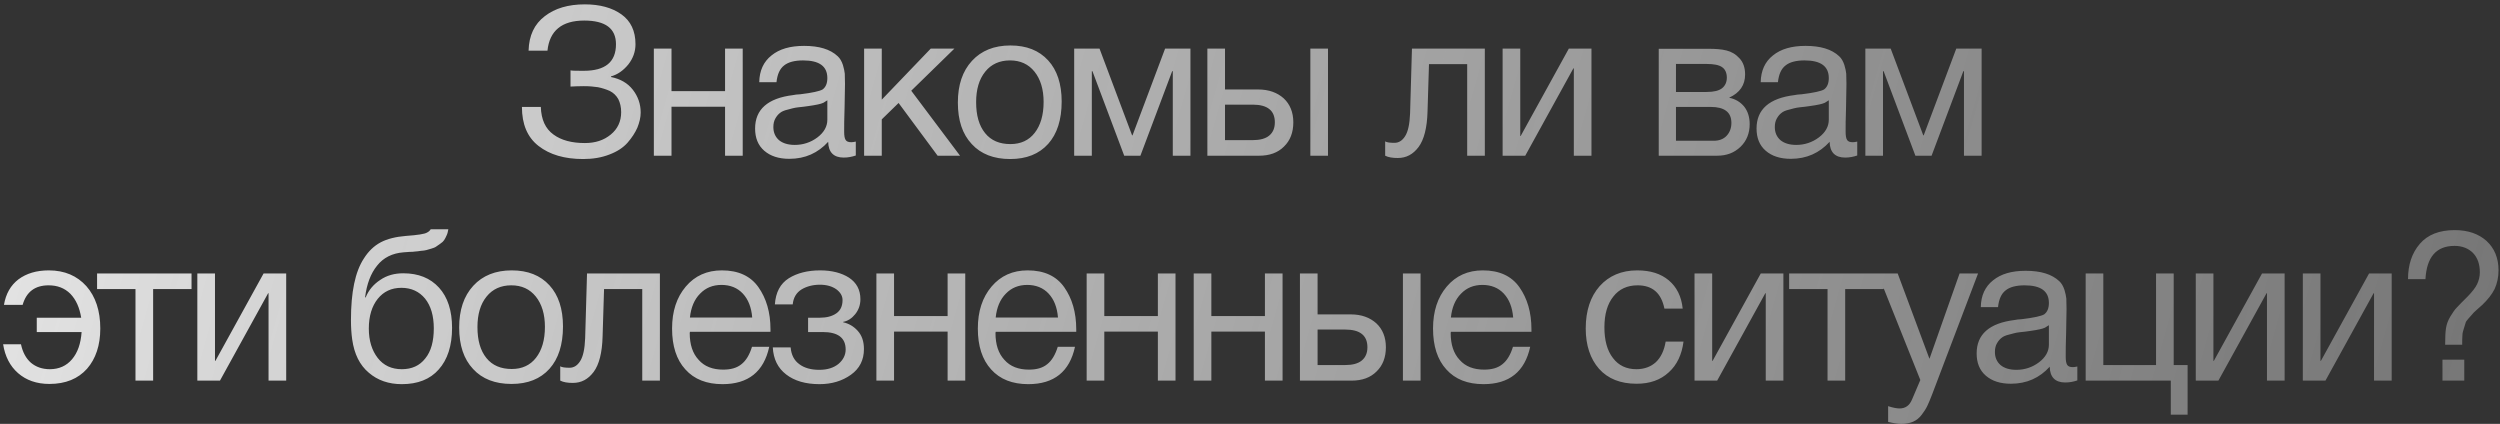 <?xml version="1.0" encoding="UTF-8"?> <svg xmlns="http://www.w3.org/2000/svg" width="289" height="49" viewBox="0 0 289 49" fill="none"><rect x="0" y="0" width="289" height="49" fill="#333333" stroke="none"/><path d="M74.063 13.008C74.063 13.584 73.919 14.16 73.679 14.76C73.415 15.36 73.031 15.936 72.551 16.488C72.047 17.064 71.351 17.52 70.463 17.856C69.551 18.216 68.543 18.384 67.415 18.384C65.255 18.384 63.551 17.88 62.255 16.872C60.959 15.864 60.335 14.352 60.335 12.36H62.519C62.567 13.824 63.047 14.88 63.983 15.552C64.895 16.224 66.119 16.536 67.607 16.536C68.807 16.536 69.791 16.224 70.607 15.552C71.399 14.904 71.807 14.04 71.807 12.96C71.807 12.384 71.687 11.88 71.471 11.448C71.231 11.04 70.919 10.728 70.487 10.512C70.055 10.32 69.599 10.176 69.119 10.08C68.639 10.008 68.111 9.96 67.487 9.96C66.935 9.96 66.431 9.984 65.951 10.008V8.136C66.191 8.184 66.719 8.184 67.487 8.184C69.959 8.184 71.207 7.176 71.207 5.112C71.207 3.288 69.983 2.376 67.535 2.376C64.943 2.376 63.527 3.552 63.287 5.856H61.103C61.151 4.104 61.775 2.784 62.975 1.872C64.151 0.96 65.687 0.504 67.607 0.504C69.335 0.504 70.751 0.888 71.831 1.656C72.911 2.424 73.463 3.576 73.463 5.112C73.463 5.976 73.175 6.768 72.623 7.464C72.047 8.16 71.399 8.616 70.631 8.832V8.904C71.711 9.12 72.551 9.6 73.151 10.368C73.751 11.136 74.063 12.024 74.063 13.008ZM77.626 18H75.585V5.616H77.626V10.536H83.817V5.616H85.858V18H83.817V12.336H77.626V18ZM98.93 16.368V17.976C98.498 18.12 98.041 18.216 97.537 18.216C96.362 18.216 95.761 17.592 95.737 16.392C94.561 17.688 93.073 18.36 91.249 18.36C90.025 18.36 89.066 18.048 88.346 17.424C87.626 16.8 87.29 15.936 87.29 14.856C87.29 12.648 88.754 11.352 91.681 10.992C91.874 10.944 92.138 10.92 92.522 10.896C93.913 10.728 94.754 10.536 95.09 10.344C95.45 10.08 95.641 9.648 95.641 9.024C95.641 7.656 94.706 6.984 92.834 6.984C91.874 6.984 91.129 7.176 90.65 7.56C90.145 7.944 89.858 8.592 89.761 9.504H87.769C87.793 8.16 88.273 7.128 89.186 6.408C90.097 5.664 91.346 5.304 92.954 5.304C94.681 5.304 95.978 5.688 96.841 6.504C97.106 6.744 97.297 7.08 97.442 7.512C97.561 7.92 97.633 8.256 97.657 8.52C97.657 8.784 97.681 9.192 97.681 9.72C97.681 10.32 97.657 11.232 97.633 12.456C97.585 13.704 97.585 14.616 97.585 15.216C97.585 15.672 97.633 15.984 97.754 16.176C97.874 16.368 98.09 16.44 98.425 16.44C98.546 16.44 98.713 16.416 98.93 16.368ZM95.641 11.592C95.498 11.688 95.329 11.784 95.186 11.88C95.017 11.952 94.802 12.024 94.561 12.072C94.322 12.12 94.153 12.144 94.058 12.168C93.962 12.192 93.769 12.216 93.433 12.264C93.097 12.312 92.906 12.336 92.906 12.336C92.401 12.384 92.066 12.432 91.921 12.456C91.778 12.48 91.49 12.552 91.058 12.672C90.626 12.768 90.338 12.912 90.169 13.056C89.978 13.2 89.809 13.392 89.641 13.68C89.474 13.968 89.401 14.304 89.401 14.688C89.401 15.312 89.618 15.816 90.049 16.2C90.481 16.56 91.106 16.752 91.874 16.752C92.834 16.752 93.722 16.464 94.49 15.888C95.257 15.312 95.641 14.616 95.641 13.848V11.592ZM110.98 18H108.388L103.876 11.904L101.932 13.8V18H99.892V5.616H101.932V11.52L107.596 5.616H110.332L105.34 10.488L110.98 18ZM116.801 5.256C118.673 5.256 120.113 5.832 121.169 6.984C122.201 8.112 122.729 9.696 122.729 11.736C122.729 13.848 122.201 15.48 121.169 16.632C120.113 17.808 118.649 18.384 116.777 18.384C114.881 18.384 113.393 17.808 112.337 16.656C111.257 15.504 110.729 13.92 110.729 11.856C110.729 9.84 111.257 8.232 112.361 7.032C113.441 5.856 114.929 5.256 116.801 5.256ZM116.753 6.984C115.553 6.984 114.593 7.416 113.897 8.28C113.177 9.168 112.841 10.344 112.841 11.808C112.841 13.344 113.177 14.52 113.873 15.384C114.569 16.248 115.553 16.656 116.801 16.656C118.001 16.656 118.937 16.224 119.609 15.36C120.281 14.496 120.641 13.32 120.641 11.784C120.641 10.32 120.281 9.144 119.585 8.28C118.889 7.416 117.953 6.984 116.753 6.984ZM137.615 18H135.575V8.232H135.503L131.831 18H129.959L126.287 8.232H126.215V18H124.175V5.616H127.103L130.871 15.648H130.919L134.687 5.616H137.615V18ZM151.476 5.616H153.516V18H151.476V5.616ZM149.508 14.136C149.508 15.312 149.148 16.248 148.428 16.944C147.708 17.664 146.748 18 145.548 18H139.572V5.616H141.612V10.344H145.452C146.676 10.344 147.66 10.704 148.404 11.376C149.124 12.048 149.508 12.984 149.508 14.136ZM144.804 12.096H141.612V16.2H144.804C145.644 16.2 146.292 16.032 146.724 15.672C147.156 15.312 147.372 14.808 147.372 14.136C147.372 12.792 146.532 12.096 144.804 12.096ZM171.646 5.616V18H169.606V7.416H165.19L165.022 12.888C164.974 14.784 164.614 16.152 163.99 16.992C163.342 17.856 162.55 18.264 161.59 18.264C160.99 18.264 160.51 18.192 160.126 18V16.344C160.318 16.464 160.678 16.512 161.206 16.512C161.686 16.512 162.094 16.272 162.43 15.744C162.766 15.216 162.958 14.352 163.006 13.104L163.222 5.616H171.646ZM176.318 18H173.702V5.616H175.742V15.72H175.79L181.358 5.616H183.974V18H181.934V7.896H181.886L176.318 18ZM191.75 18V5.64H197.486C198.302 5.64 198.998 5.688 199.574 5.832C200.15 5.976 200.654 6.264 201.086 6.744C201.518 7.2 201.734 7.824 201.734 8.616C201.734 9.84 201.11 10.728 199.91 11.28V11.304C200.63 11.448 201.206 11.808 201.638 12.336C202.046 12.864 202.262 13.536 202.262 14.352C202.262 15.408 201.902 16.296 201.206 16.968C200.486 17.664 199.598 18 198.494 18H191.75ZM197.27 10.632C198.11 10.632 198.71 10.488 199.07 10.2C199.43 9.912 199.622 9.504 199.622 8.976C199.622 8.424 199.43 8.016 199.094 7.776C198.734 7.512 198.134 7.392 197.27 7.392H193.742V10.632H197.27ZM193.742 12.36V16.272H198.11C198.734 16.272 199.238 16.08 199.598 15.696C199.958 15.312 200.15 14.808 200.15 14.208C200.15 12.96 199.334 12.36 197.75 12.36H193.742ZM214.697 16.368V17.976C214.265 18.12 213.809 18.216 213.305 18.216C212.129 18.216 211.529 17.592 211.505 16.392C210.329 17.688 208.841 18.36 207.017 18.36C205.793 18.36 204.833 18.048 204.113 17.424C203.393 16.8 203.057 15.936 203.057 14.856C203.057 12.648 204.521 11.352 207.449 10.992C207.641 10.944 207.905 10.92 208.289 10.896C209.681 10.728 210.521 10.536 210.857 10.344C211.217 10.08 211.409 9.648 211.409 9.024C211.409 7.656 210.473 6.984 208.601 6.984C207.641 6.984 206.897 7.176 206.417 7.56C205.913 7.944 205.625 8.592 205.529 9.504H203.537C203.561 8.16 204.041 7.128 204.953 6.408C205.865 5.664 207.113 5.304 208.721 5.304C210.449 5.304 211.745 5.688 212.609 6.504C212.873 6.744 213.065 7.08 213.209 7.512C213.329 7.92 213.401 8.256 213.425 8.52C213.425 8.784 213.449 9.192 213.449 9.72C213.449 10.32 213.425 11.232 213.401 12.456C213.353 13.704 213.353 14.616 213.353 15.216C213.353 15.672 213.401 15.984 213.521 16.176C213.641 16.368 213.857 16.44 214.193 16.44C214.313 16.44 214.481 16.416 214.697 16.368ZM211.409 11.592C211.265 11.688 211.097 11.784 210.953 11.88C210.785 11.952 210.569 12.024 210.329 12.072C210.089 12.12 209.921 12.144 209.825 12.168C209.729 12.192 209.537 12.216 209.201 12.264C208.865 12.312 208.673 12.336 208.673 12.336C208.169 12.384 207.833 12.432 207.689 12.456C207.545 12.48 207.257 12.552 206.825 12.672C206.393 12.768 206.105 12.912 205.937 13.056C205.745 13.2 205.577 13.392 205.409 13.68C205.241 13.968 205.169 14.304 205.169 14.688C205.169 15.312 205.385 15.816 205.817 16.2C206.249 16.56 206.873 16.752 207.641 16.752C208.601 16.752 209.489 16.464 210.257 15.888C211.025 15.312 211.409 14.616 211.409 13.848V11.592ZM229.075 18H227.035V8.232H226.963L223.291 18H221.419L217.747 8.232H217.675V18H215.635V5.616H218.563L222.331 15.648H222.379L226.147 5.616H229.075V18ZM11.594 37.976C11.594 39.92 11.066 41.48 10.058 42.632C9.026 43.784 7.586 44.384 5.714 44.384C4.226 44.384 3.026 43.952 2.09 43.136C1.154 42.32 0.578 41.192 0.362 39.8H2.426C2.618 40.712 3.002 41.432 3.578 41.936C4.154 42.416 4.874 42.68 5.762 42.68C6.818 42.68 7.682 42.296 8.33 41.528C8.978 40.76 9.338 39.728 9.434 38.384H4.25V36.728H9.386C9.194 35.552 8.786 34.64 8.138 33.968C7.466 33.296 6.626 32.984 5.618 32.984C4.058 32.984 3.05 33.728 2.618 35.24H0.458C0.674 33.968 1.226 32.984 2.138 32.288C3.05 31.616 4.202 31.256 5.642 31.256C7.466 31.256 8.906 31.88 9.986 33.08C11.042 34.28 11.594 35.912 11.594 37.976ZM22.142 33.416H17.702V44H15.662V33.416H11.222V31.616H22.142V33.416ZM25.428 44H22.812V31.616H24.852V41.72H24.9L30.468 31.616H33.084V44H31.044V33.896H30.996L25.428 44ZM42.059 29.888C42.587 29.048 43.235 28.424 44.003 28.016C44.771 27.608 45.755 27.368 46.931 27.272C48.275 27.176 49.067 27.056 49.355 26.888C49.547 26.792 49.691 26.672 49.787 26.504H51.827C51.779 26.768 51.731 27.008 51.635 27.2C51.539 27.416 51.443 27.608 51.347 27.752C51.251 27.896 51.107 28.04 50.915 28.16C50.723 28.304 50.579 28.4 50.435 28.496C50.315 28.592 50.123 28.664 49.883 28.736C49.643 28.808 49.451 28.856 49.307 28.904C49.163 28.952 48.923 28.976 48.635 29C48.347 29.048 48.131 29.072 48.011 29.072C47.867 29.096 47.651 29.12 47.315 29.12C46.979 29.144 46.763 29.168 46.667 29.168C45.347 29.264 44.315 29.792 43.595 30.704C42.851 31.616 42.395 32.84 42.203 34.376H42.275C42.611 33.536 43.187 32.864 43.955 32.36C44.723 31.832 45.611 31.592 46.619 31.592C48.371 31.592 49.739 32.144 50.747 33.248C51.755 34.352 52.259 35.912 52.259 37.904C52.259 39.968 51.731 41.576 50.723 42.704C49.715 43.856 48.275 44.408 46.451 44.408C44.939 44.408 43.667 43.976 42.635 43.088C41.579 42.2 40.955 40.928 40.715 39.248C40.619 38.576 40.571 37.832 40.571 36.992C40.571 33.776 41.051 31.424 42.059 29.888ZM42.635 37.976C42.635 39.392 42.995 40.52 43.667 41.384C44.339 42.248 45.275 42.68 46.451 42.68C47.603 42.68 48.515 42.272 49.163 41.432C49.835 40.616 50.147 39.44 50.147 37.952C50.147 36.512 49.811 35.36 49.139 34.52C48.467 33.704 47.555 33.272 46.403 33.272C45.251 33.272 44.339 33.704 43.667 34.544C42.995 35.384 42.635 36.536 42.635 37.976ZM59.153 31.256C61.025 31.256 62.465 31.832 63.521 32.984C64.553 34.112 65.081 35.696 65.081 37.736C65.081 39.848 64.553 41.48 63.521 42.632C62.465 43.808 61.001 44.384 59.129 44.384C57.233 44.384 55.745 43.808 54.689 42.656C53.609 41.504 53.081 39.92 53.081 37.856C53.081 35.84 53.609 34.232 54.713 33.032C55.793 31.856 57.281 31.256 59.153 31.256ZM59.105 32.984C57.905 32.984 56.945 33.416 56.249 34.28C55.529 35.168 55.193 36.344 55.193 37.808C55.193 39.344 55.529 40.52 56.225 41.384C56.921 42.248 57.905 42.656 59.153 42.656C60.353 42.656 61.289 42.224 61.961 41.36C62.633 40.496 62.993 39.32 62.993 37.784C62.993 36.32 62.633 35.144 61.937 34.28C61.241 33.416 60.305 32.984 59.105 32.984ZM76.284 31.616V44H74.244V33.416H69.828L69.66 38.888C69.612 40.784 69.252 42.152 68.628 42.992C67.98 43.856 67.188 44.264 66.228 44.264C65.628 44.264 65.148 44.192 64.764 44V42.344C64.956 42.464 65.316 42.512 65.844 42.512C66.324 42.512 66.732 42.272 67.068 41.744C67.404 41.216 67.596 40.352 67.644 39.104L67.86 31.616H76.284ZM88.924 40.088C88.3 42.968 86.5 44.408 83.524 44.408C81.7 44.408 80.26 43.856 79.228 42.704C78.196 41.576 77.692 39.992 77.692 37.976C77.692 35.984 78.22 34.376 79.276 33.128C80.332 31.88 81.724 31.256 83.452 31.256C85.348 31.256 86.764 31.904 87.676 33.2C88.588 34.496 89.068 36.104 89.068 38.072V38.36H79.756L79.732 38.504C79.732 39.824 80.068 40.856 80.764 41.6C81.436 42.368 82.396 42.728 83.596 42.728C84.484 42.728 85.18 42.536 85.708 42.104C86.236 41.696 86.644 41.024 86.932 40.088H88.924ZM86.956 36.704C86.86 35.528 86.5 34.616 85.876 33.944C85.252 33.272 84.412 32.936 83.404 32.936C82.396 32.936 81.58 33.272 80.932 33.944C80.26 34.616 79.876 35.552 79.756 36.704H86.956ZM89.575 35.192C89.671 33.8 90.198 32.792 91.183 32.168C92.142 31.568 93.367 31.256 94.806 31.256C96.15 31.256 97.278 31.544 98.142 32.096C99.007 32.672 99.463 33.488 99.463 34.592C99.463 35.264 99.246 35.84 98.862 36.32C98.478 36.8 97.999 37.112 97.471 37.208V37.256C98.118 37.4 98.671 37.712 99.15 38.24C99.63 38.768 99.871 39.464 99.871 40.352C99.871 41.624 99.367 42.608 98.359 43.328C97.35 44.048 96.126 44.408 94.734 44.408C93.103 44.408 91.831 44.024 90.871 43.28C89.91 42.536 89.406 41.504 89.335 40.16H91.398C91.471 41.024 91.806 41.672 92.406 42.104C92.983 42.536 93.751 42.752 94.71 42.752C95.647 42.752 96.391 42.512 96.942 42.056C97.471 41.6 97.758 41.048 97.758 40.4C97.758 39.056 96.871 38.384 95.118 38.384H93.415V36.728H94.782C95.55 36.728 96.198 36.56 96.678 36.224C97.159 35.888 97.398 35.384 97.398 34.688C97.398 34.208 97.159 33.8 96.678 33.44C96.198 33.104 95.575 32.912 94.782 32.912C93.966 32.912 93.246 33.104 92.647 33.464C92.046 33.848 91.71 34.424 91.638 35.192H89.575ZM103.351 44H101.311V31.616H103.351V36.536H109.543V31.616H111.583V44H109.543V38.336H103.351V44ZM124.27 40.088C123.646 42.968 121.846 44.408 118.87 44.408C117.046 44.408 115.606 43.856 114.574 42.704C113.542 41.576 113.038 39.992 113.038 37.976C113.038 35.984 113.566 34.376 114.622 33.128C115.678 31.88 117.07 31.256 118.798 31.256C120.694 31.256 122.11 31.904 123.022 33.2C123.934 34.496 124.414 36.104 124.414 38.072V38.36H115.102L115.078 38.504C115.078 39.824 115.414 40.856 116.11 41.6C116.782 42.368 117.742 42.728 118.942 42.728C119.83 42.728 120.526 42.536 121.054 42.104C121.582 41.696 121.99 41.024 122.278 40.088H124.27ZM122.302 36.704C122.206 35.528 121.846 34.616 121.222 33.944C120.598 33.272 119.758 32.936 118.75 32.936C117.742 32.936 116.926 33.272 116.278 33.944C115.606 34.616 115.222 35.552 115.102 36.704H122.302ZM127.657 44H125.617V31.616H127.657V36.536H133.849V31.616H135.889V44H133.849V38.336H127.657V44ZM140.033 44H137.993V31.616H140.033V36.536H146.225V31.616H148.265V44H146.225V38.336H140.033V44ZM162.177 31.616H164.217V44H162.177V31.616ZM160.209 40.136C160.209 41.312 159.849 42.248 159.129 42.944C158.409 43.664 157.449 44 156.249 44H150.273V31.616H152.313V36.344H156.153C157.377 36.344 158.361 36.704 159.105 37.376C159.825 38.048 160.209 38.984 160.209 40.136ZM155.505 38.096H152.313V42.2H155.505C156.345 42.2 156.993 42.032 157.425 41.672C157.857 41.312 158.073 40.808 158.073 40.136C158.073 38.792 157.233 38.096 155.505 38.096ZM176.891 40.088C176.267 42.968 174.467 44.408 171.491 44.408C169.667 44.408 168.227 43.856 167.195 42.704C166.163 41.576 165.659 39.992 165.659 37.976C165.659 35.984 166.187 34.376 167.243 33.128C168.299 31.88 169.691 31.256 171.419 31.256C173.315 31.256 174.731 31.904 175.643 33.2C176.555 34.496 177.035 36.104 177.035 38.072V38.36H167.723L167.699 38.504C167.699 39.824 168.035 40.856 168.731 41.6C169.403 42.368 170.363 42.728 171.563 42.728C172.451 42.728 173.147 42.536 173.675 42.104C174.203 41.696 174.611 41.024 174.899 40.088H176.891ZM174.923 36.704C174.827 35.528 174.467 34.616 173.843 33.944C173.219 33.272 172.379 32.936 171.371 32.936C170.363 32.936 169.547 33.272 168.899 33.944C168.227 34.616 167.843 35.552 167.723 36.704H174.923ZM194.614 39.488C194.422 40.976 193.87 42.176 192.91 43.04C191.95 43.928 190.726 44.36 189.19 44.36C187.318 44.36 185.878 43.784 184.846 42.632C183.838 41.48 183.31 39.92 183.31 37.976C183.31 35.912 183.862 34.28 184.918 33.08C185.998 31.88 187.438 31.256 189.262 31.256C190.798 31.256 191.998 31.64 192.91 32.408C193.822 33.176 194.374 34.256 194.518 35.672H192.406C192.046 33.872 191.014 32.984 189.31 32.984C188.11 32.984 187.174 33.416 186.502 34.28C185.806 35.144 185.47 36.344 185.47 37.832C185.47 39.32 185.782 40.52 186.454 41.384C187.102 42.248 188.014 42.68 189.166 42.68C190.078 42.68 190.846 42.392 191.422 41.864C191.998 41.312 192.382 40.52 192.55 39.488H194.614ZM198.504 44H195.888V31.616H197.928V41.72H197.976L203.544 31.616H206.16V44H204.12V33.896H204.072L198.504 44ZM217.744 33.416H213.304V44H211.264V33.416H206.824V31.616H217.744V33.416ZM228.662 31.616L223.358 45.584C223.142 46.16 222.95 46.592 222.806 46.904C222.662 47.216 222.446 47.552 222.158 47.936C221.87 48.32 221.534 48.584 221.15 48.752C220.766 48.92 220.31 48.992 219.782 48.992C219.374 48.992 218.87 48.92 218.27 48.776V46.952C218.846 47.144 219.302 47.216 219.59 47.216C220.262 47.216 220.742 46.88 221.03 46.184L221.99 43.928L217.07 31.616H219.374L223.046 41.48L226.526 31.616H228.662ZM240.14 42.368V43.976C239.708 44.12 239.252 44.216 238.748 44.216C237.572 44.216 236.972 43.592 236.948 42.392C235.772 43.688 234.284 44.36 232.46 44.36C231.236 44.36 230.276 44.048 229.556 43.424C228.836 42.8 228.5 41.936 228.5 40.856C228.5 38.648 229.964 37.352 232.892 36.992C233.084 36.944 233.348 36.92 233.732 36.896C235.124 36.728 235.964 36.536 236.3 36.344C236.66 36.08 236.852 35.648 236.852 35.024C236.852 33.656 235.916 32.984 234.044 32.984C233.084 32.984 232.34 33.176 231.86 33.56C231.356 33.944 231.068 34.592 230.972 35.504H228.98C229.004 34.16 229.484 33.128 230.396 32.408C231.308 31.664 232.556 31.304 234.164 31.304C235.892 31.304 237.188 31.688 238.052 32.504C238.316 32.744 238.508 33.08 238.652 33.512C238.772 33.92 238.844 34.256 238.868 34.52C238.868 34.784 238.892 35.192 238.892 35.72C238.892 36.32 238.868 37.232 238.844 38.456C238.796 39.704 238.796 40.616 238.796 41.216C238.796 41.672 238.844 41.984 238.964 42.176C239.084 42.368 239.3 42.44 239.636 42.44C239.756 42.44 239.924 42.416 240.14 42.368ZM236.852 37.592C236.708 37.688 236.54 37.784 236.396 37.88C236.228 37.952 236.012 38.024 235.772 38.072C235.532 38.12 235.364 38.144 235.268 38.168C235.172 38.192 234.98 38.216 234.644 38.264C234.308 38.312 234.116 38.336 234.116 38.336C233.612 38.384 233.276 38.432 233.132 38.456C232.988 38.48 232.7 38.552 232.268 38.672C231.836 38.768 231.548 38.912 231.38 39.056C231.188 39.2 231.02 39.392 230.852 39.68C230.684 39.968 230.612 40.304 230.612 40.688C230.612 41.312 230.828 41.816 231.26 42.2C231.692 42.56 232.316 42.752 233.084 42.752C234.044 42.752 234.932 42.464 235.7 41.888C236.468 41.312 236.852 40.616 236.852 39.848V37.592ZM250.943 47.936V44H241.103V31.616H243.143V42.2H249.239V31.616H251.279V42.2H252.887V47.936H250.943ZM256.447 44H253.831V31.616H255.871V41.72H255.919L261.487 31.616H264.103V44H262.063V33.896H262.015L256.447 44ZM268.822 44H266.206V31.616H268.246V41.72H268.294L273.862 31.616H276.478V44H274.438V33.896H274.39L268.822 44ZM278.366 32.264C278.366 30.608 278.822 29.24 279.734 28.184C280.646 27.128 281.99 26.6 283.766 26.6C285.302 26.6 286.526 27.032 287.438 27.848C288.35 28.688 288.83 29.816 288.83 31.232C288.83 32.072 288.662 32.792 288.374 33.416C288.062 34.04 287.582 34.64 286.958 35.24C286.862 35.312 286.67 35.504 286.334 35.792C285.998 36.08 285.83 36.272 285.782 36.344C285.734 36.392 285.59 36.56 285.374 36.8C285.158 37.04 285.038 37.208 285.014 37.352C284.966 37.496 284.918 37.688 284.822 37.976C284.726 38.24 284.654 38.528 284.654 38.816C284.63 39.104 284.63 39.464 284.63 39.848H282.662V39.704C282.662 38.984 282.686 38.408 282.758 37.928C282.83 37.472 282.998 37.016 283.262 36.584C283.526 36.152 283.766 35.792 284.006 35.552C284.246 35.288 284.678 34.856 285.302 34.232C285.806 33.704 286.166 33.248 286.358 32.84C286.55 32.432 286.67 31.976 286.67 31.472C286.67 30.536 286.406 29.792 285.878 29.24C285.35 28.712 284.63 28.424 283.742 28.424C281.63 28.424 280.526 29.72 280.382 32.264H278.366ZM284.87 41.576V44H282.35V41.576H284.87Z" fill="url(#paint0_linear_58_561)"></path><defs><linearGradient id="paint0_linear_58_561" x1="-52.254" y1="-1" x2="545.396" y2="167.043" gradientUnits="userSpaceOnUse"><stop stop-color="white"></stop><stop offset="1" stop-color="#999999" stop-opacity="0"></stop></linearGradient></defs></svg> 